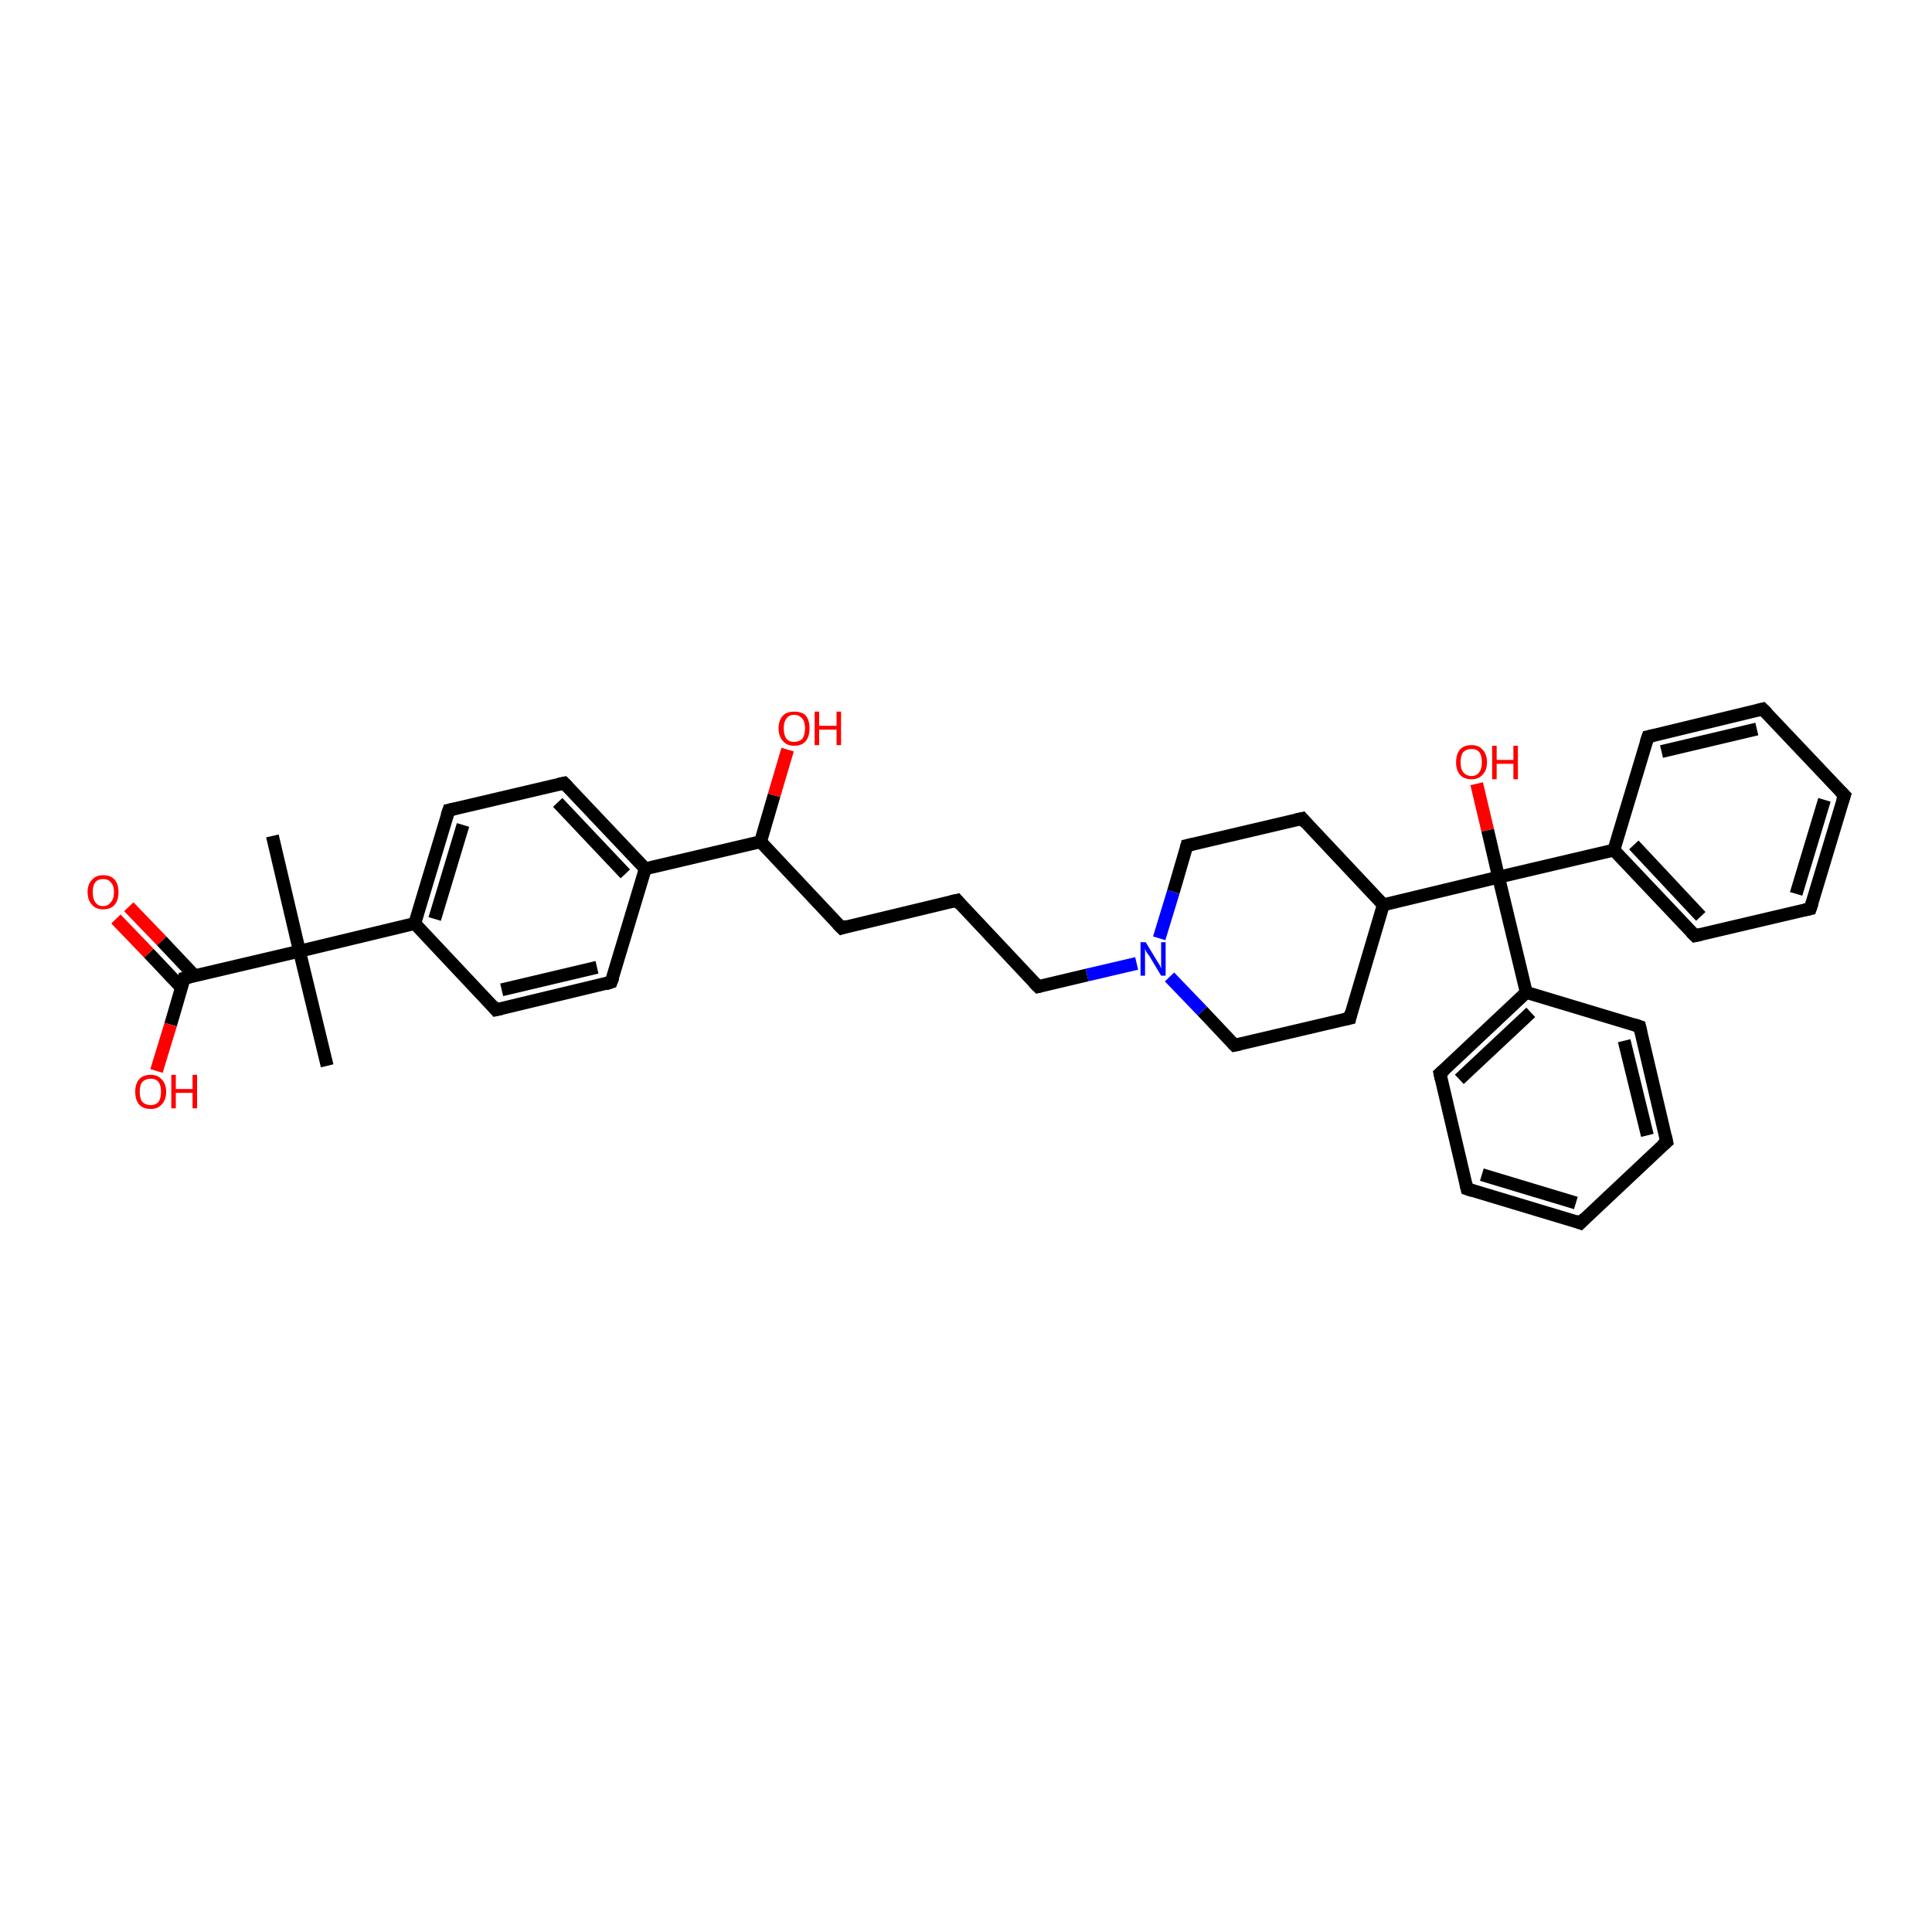 <?xml version='1.0' encoding='iso-8859-1'?>
<svg version='1.1' baseProfile='full'
              xmlns='http://www.w3.org/2000/svg'
                      xmlns:rdkit='http://www.rdkit.org/xml'
                      xmlns:xlink='http://www.w3.org/1999/xlink'
                  xml:space='preserve'
width='300px' height='300px' viewBox='0 0 300 300'>
<!-- END OF HEADER -->
<rect style='opacity:1.0;fill:#FFFFFF;stroke:none' width='300.0' height='300.0' x='0.0' y='0.0'> </rect>
<path class='bond-0 atom-0 atom-1' d='M 50.8,165.5 L 46.5,147.7' style='fill:none;fill-rule:evenodd;stroke:#000000;stroke-width:2.0px;stroke-linecap:butt;stroke-linejoin:miter;stroke-opacity:1' />
<path class='bond-1 atom-1 atom-2' d='M 46.5,147.7 L 42.3,129.8' style='fill:none;fill-rule:evenodd;stroke:#000000;stroke-width:2.0px;stroke-linecap:butt;stroke-linejoin:miter;stroke-opacity:1' />
<path class='bond-2 atom-1 atom-3' d='M 46.5,147.7 L 28.6,151.9' style='fill:none;fill-rule:evenodd;stroke:#000000;stroke-width:2.0px;stroke-linecap:butt;stroke-linejoin:miter;stroke-opacity:1' />
<path class='bond-3 atom-3 atom-4' d='M 28.6,151.9 L 26.5,159.1' style='fill:none;fill-rule:evenodd;stroke:#000000;stroke-width:2.0px;stroke-linecap:butt;stroke-linejoin:miter;stroke-opacity:1' />
<path class='bond-3 atom-3 atom-4' d='M 26.5,159.1 L 24.3,166.3' style='fill:none;fill-rule:evenodd;stroke:#FF0000;stroke-width:2.0px;stroke-linecap:butt;stroke-linejoin:miter;stroke-opacity:1' />
<path class='bond-4 atom-3 atom-5' d='M 30.2,151.5 L 25.1,146.1' style='fill:none;fill-rule:evenodd;stroke:#000000;stroke-width:2.0px;stroke-linecap:butt;stroke-linejoin:miter;stroke-opacity:1' />
<path class='bond-4 atom-3 atom-5' d='M 25.1,146.1 L 20.0,140.8' style='fill:none;fill-rule:evenodd;stroke:#FF0000;stroke-width:2.0px;stroke-linecap:butt;stroke-linejoin:miter;stroke-opacity:1' />
<path class='bond-4 atom-3 atom-5' d='M 28.2,153.4 L 23.1,148.0' style='fill:none;fill-rule:evenodd;stroke:#000000;stroke-width:2.0px;stroke-linecap:butt;stroke-linejoin:miter;stroke-opacity:1' />
<path class='bond-4 atom-3 atom-5' d='M 23.1,148.0 L 18.0,142.7' style='fill:none;fill-rule:evenodd;stroke:#FF0000;stroke-width:2.0px;stroke-linecap:butt;stroke-linejoin:miter;stroke-opacity:1' />
<path class='bond-5 atom-1 atom-6' d='M 46.5,147.7 L 64.4,143.4' style='fill:none;fill-rule:evenodd;stroke:#000000;stroke-width:2.0px;stroke-linecap:butt;stroke-linejoin:miter;stroke-opacity:1' />
<path class='bond-6 atom-6 atom-7' d='M 64.4,143.4 L 69.7,125.8' style='fill:none;fill-rule:evenodd;stroke:#000000;stroke-width:2.0px;stroke-linecap:butt;stroke-linejoin:miter;stroke-opacity:1' />
<path class='bond-6 atom-6 atom-7' d='M 67.5,142.7 L 71.9,128.1' style='fill:none;fill-rule:evenodd;stroke:#000000;stroke-width:2.0px;stroke-linecap:butt;stroke-linejoin:miter;stroke-opacity:1' />
<path class='bond-7 atom-7 atom-8' d='M 69.7,125.8 L 87.6,121.6' style='fill:none;fill-rule:evenodd;stroke:#000000;stroke-width:2.0px;stroke-linecap:butt;stroke-linejoin:miter;stroke-opacity:1' />
<path class='bond-8 atom-8 atom-9' d='M 87.6,121.6 L 100.2,134.9' style='fill:none;fill-rule:evenodd;stroke:#000000;stroke-width:2.0px;stroke-linecap:butt;stroke-linejoin:miter;stroke-opacity:1' />
<path class='bond-8 atom-8 atom-9' d='M 86.6,124.6 L 97.1,135.7' style='fill:none;fill-rule:evenodd;stroke:#000000;stroke-width:2.0px;stroke-linecap:butt;stroke-linejoin:miter;stroke-opacity:1' />
<path class='bond-9 atom-9 atom-10' d='M 100.2,134.9 L 94.9,152.5' style='fill:none;fill-rule:evenodd;stroke:#000000;stroke-width:2.0px;stroke-linecap:butt;stroke-linejoin:miter;stroke-opacity:1' />
<path class='bond-10 atom-10 atom-11' d='M 94.9,152.5 L 77.0,156.8' style='fill:none;fill-rule:evenodd;stroke:#000000;stroke-width:2.0px;stroke-linecap:butt;stroke-linejoin:miter;stroke-opacity:1' />
<path class='bond-10 atom-10 atom-11' d='M 92.7,150.2 L 77.9,153.7' style='fill:none;fill-rule:evenodd;stroke:#000000;stroke-width:2.0px;stroke-linecap:butt;stroke-linejoin:miter;stroke-opacity:1' />
<path class='bond-11 atom-9 atom-12' d='M 100.2,134.9 L 118.1,130.7' style='fill:none;fill-rule:evenodd;stroke:#000000;stroke-width:2.0px;stroke-linecap:butt;stroke-linejoin:miter;stroke-opacity:1' />
<path class='bond-12 atom-12 atom-13' d='M 118.1,130.7 L 120.2,123.5' style='fill:none;fill-rule:evenodd;stroke:#000000;stroke-width:2.0px;stroke-linecap:butt;stroke-linejoin:miter;stroke-opacity:1' />
<path class='bond-12 atom-12 atom-13' d='M 120.2,123.5 L 122.3,116.4' style='fill:none;fill-rule:evenodd;stroke:#FF0000;stroke-width:2.0px;stroke-linecap:butt;stroke-linejoin:miter;stroke-opacity:1' />
<path class='bond-13 atom-12 atom-14' d='M 118.1,130.7 L 130.7,144.1' style='fill:none;fill-rule:evenodd;stroke:#000000;stroke-width:2.0px;stroke-linecap:butt;stroke-linejoin:miter;stroke-opacity:1' />
<path class='bond-14 atom-14 atom-15' d='M 130.7,144.1 L 148.6,139.8' style='fill:none;fill-rule:evenodd;stroke:#000000;stroke-width:2.0px;stroke-linecap:butt;stroke-linejoin:miter;stroke-opacity:1' />
<path class='bond-15 atom-15 atom-16' d='M 148.6,139.8 L 161.2,153.2' style='fill:none;fill-rule:evenodd;stroke:#000000;stroke-width:2.0px;stroke-linecap:butt;stroke-linejoin:miter;stroke-opacity:1' />
<path class='bond-16 atom-16 atom-17' d='M 161.2,153.2 L 168.8,151.4' style='fill:none;fill-rule:evenodd;stroke:#000000;stroke-width:2.0px;stroke-linecap:butt;stroke-linejoin:miter;stroke-opacity:1' />
<path class='bond-16 atom-16 atom-17' d='M 168.8,151.4 L 176.5,149.6' style='fill:none;fill-rule:evenodd;stroke:#0000FF;stroke-width:2.0px;stroke-linecap:butt;stroke-linejoin:miter;stroke-opacity:1' />
<path class='bond-17 atom-17 atom-18' d='M 181.6,151.7 L 186.7,157.0' style='fill:none;fill-rule:evenodd;stroke:#0000FF;stroke-width:2.0px;stroke-linecap:butt;stroke-linejoin:miter;stroke-opacity:1' />
<path class='bond-17 atom-17 atom-18' d='M 186.7,157.0 L 191.7,162.3' style='fill:none;fill-rule:evenodd;stroke:#000000;stroke-width:2.0px;stroke-linecap:butt;stroke-linejoin:miter;stroke-opacity:1' />
<path class='bond-18 atom-18 atom-19' d='M 191.7,162.3 L 209.6,158.1' style='fill:none;fill-rule:evenodd;stroke:#000000;stroke-width:2.0px;stroke-linecap:butt;stroke-linejoin:miter;stroke-opacity:1' />
<path class='bond-19 atom-19 atom-20' d='M 209.6,158.1 L 214.8,140.5' style='fill:none;fill-rule:evenodd;stroke:#000000;stroke-width:2.0px;stroke-linecap:butt;stroke-linejoin:miter;stroke-opacity:1' />
<path class='bond-20 atom-20 atom-21' d='M 214.8,140.5 L 202.2,127.1' style='fill:none;fill-rule:evenodd;stroke:#000000;stroke-width:2.0px;stroke-linecap:butt;stroke-linejoin:miter;stroke-opacity:1' />
<path class='bond-21 atom-21 atom-22' d='M 202.2,127.1 L 184.3,131.3' style='fill:none;fill-rule:evenodd;stroke:#000000;stroke-width:2.0px;stroke-linecap:butt;stroke-linejoin:miter;stroke-opacity:1' />
<path class='bond-22 atom-20 atom-23' d='M 214.8,140.5 L 232.7,136.2' style='fill:none;fill-rule:evenodd;stroke:#000000;stroke-width:2.0px;stroke-linecap:butt;stroke-linejoin:miter;stroke-opacity:1' />
<path class='bond-23 atom-23 atom-24' d='M 232.7,136.2 L 231.0,128.9' style='fill:none;fill-rule:evenodd;stroke:#000000;stroke-width:2.0px;stroke-linecap:butt;stroke-linejoin:miter;stroke-opacity:1' />
<path class='bond-23 atom-23 atom-24' d='M 231.0,128.9 L 229.3,121.7' style='fill:none;fill-rule:evenodd;stroke:#FF0000;stroke-width:2.0px;stroke-linecap:butt;stroke-linejoin:miter;stroke-opacity:1' />
<path class='bond-24 atom-23 atom-25' d='M 232.7,136.2 L 250.6,132.0' style='fill:none;fill-rule:evenodd;stroke:#000000;stroke-width:2.0px;stroke-linecap:butt;stroke-linejoin:miter;stroke-opacity:1' />
<path class='bond-25 atom-25 atom-26' d='M 250.6,132.0 L 263.2,145.3' style='fill:none;fill-rule:evenodd;stroke:#000000;stroke-width:2.0px;stroke-linecap:butt;stroke-linejoin:miter;stroke-opacity:1' />
<path class='bond-25 atom-25 atom-26' d='M 253.7,131.2 L 264.1,142.3' style='fill:none;fill-rule:evenodd;stroke:#000000;stroke-width:2.0px;stroke-linecap:butt;stroke-linejoin:miter;stroke-opacity:1' />
<path class='bond-26 atom-26 atom-27' d='M 263.2,145.3 L 281.1,141.1' style='fill:none;fill-rule:evenodd;stroke:#000000;stroke-width:2.0px;stroke-linecap:butt;stroke-linejoin:miter;stroke-opacity:1' />
<path class='bond-27 atom-27 atom-28' d='M 281.1,141.1 L 286.4,123.5' style='fill:none;fill-rule:evenodd;stroke:#000000;stroke-width:2.0px;stroke-linecap:butt;stroke-linejoin:miter;stroke-opacity:1' />
<path class='bond-27 atom-27 atom-28' d='M 278.9,138.8 L 283.3,124.2' style='fill:none;fill-rule:evenodd;stroke:#000000;stroke-width:2.0px;stroke-linecap:butt;stroke-linejoin:miter;stroke-opacity:1' />
<path class='bond-28 atom-28 atom-29' d='M 286.4,123.5 L 273.7,110.1' style='fill:none;fill-rule:evenodd;stroke:#000000;stroke-width:2.0px;stroke-linecap:butt;stroke-linejoin:miter;stroke-opacity:1' />
<path class='bond-29 atom-29 atom-30' d='M 273.7,110.1 L 255.9,114.4' style='fill:none;fill-rule:evenodd;stroke:#000000;stroke-width:2.0px;stroke-linecap:butt;stroke-linejoin:miter;stroke-opacity:1' />
<path class='bond-29 atom-29 atom-30' d='M 272.8,113.2 L 258.0,116.7' style='fill:none;fill-rule:evenodd;stroke:#000000;stroke-width:2.0px;stroke-linecap:butt;stroke-linejoin:miter;stroke-opacity:1' />
<path class='bond-30 atom-23 atom-31' d='M 232.7,136.2 L 237.0,154.1' style='fill:none;fill-rule:evenodd;stroke:#000000;stroke-width:2.0px;stroke-linecap:butt;stroke-linejoin:miter;stroke-opacity:1' />
<path class='bond-31 atom-31 atom-32' d='M 237.0,154.1 L 223.6,166.7' style='fill:none;fill-rule:evenodd;stroke:#000000;stroke-width:2.0px;stroke-linecap:butt;stroke-linejoin:miter;stroke-opacity:1' />
<path class='bond-31 atom-31 atom-32' d='M 237.7,157.2 L 226.6,167.6' style='fill:none;fill-rule:evenodd;stroke:#000000;stroke-width:2.0px;stroke-linecap:butt;stroke-linejoin:miter;stroke-opacity:1' />
<path class='bond-32 atom-32 atom-33' d='M 223.6,166.7 L 227.8,184.6' style='fill:none;fill-rule:evenodd;stroke:#000000;stroke-width:2.0px;stroke-linecap:butt;stroke-linejoin:miter;stroke-opacity:1' />
<path class='bond-33 atom-33 atom-34' d='M 227.8,184.6 L 245.4,189.9' style='fill:none;fill-rule:evenodd;stroke:#000000;stroke-width:2.0px;stroke-linecap:butt;stroke-linejoin:miter;stroke-opacity:1' />
<path class='bond-33 atom-33 atom-34' d='M 230.1,182.4 L 244.7,186.8' style='fill:none;fill-rule:evenodd;stroke:#000000;stroke-width:2.0px;stroke-linecap:butt;stroke-linejoin:miter;stroke-opacity:1' />
<path class='bond-34 atom-34 atom-35' d='M 245.4,189.9 L 258.8,177.3' style='fill:none;fill-rule:evenodd;stroke:#000000;stroke-width:2.0px;stroke-linecap:butt;stroke-linejoin:miter;stroke-opacity:1' />
<path class='bond-35 atom-35 atom-36' d='M 258.8,177.3 L 254.6,159.4' style='fill:none;fill-rule:evenodd;stroke:#000000;stroke-width:2.0px;stroke-linecap:butt;stroke-linejoin:miter;stroke-opacity:1' />
<path class='bond-35 atom-35 atom-36' d='M 255.8,176.3 L 252.2,161.6' style='fill:none;fill-rule:evenodd;stroke:#000000;stroke-width:2.0px;stroke-linecap:butt;stroke-linejoin:miter;stroke-opacity:1' />
<path class='bond-36 atom-11 atom-6' d='M 77.0,156.8 L 64.4,143.4' style='fill:none;fill-rule:evenodd;stroke:#000000;stroke-width:2.0px;stroke-linecap:butt;stroke-linejoin:miter;stroke-opacity:1' />
<path class='bond-37 atom-22 atom-17' d='M 184.3,131.3 L 182.2,138.5' style='fill:none;fill-rule:evenodd;stroke:#000000;stroke-width:2.0px;stroke-linecap:butt;stroke-linejoin:miter;stroke-opacity:1' />
<path class='bond-37 atom-22 atom-17' d='M 182.2,138.5 L 180.0,145.7' style='fill:none;fill-rule:evenodd;stroke:#0000FF;stroke-width:2.0px;stroke-linecap:butt;stroke-linejoin:miter;stroke-opacity:1' />
<path class='bond-38 atom-30 atom-25' d='M 255.9,114.4 L 250.6,132.0' style='fill:none;fill-rule:evenodd;stroke:#000000;stroke-width:2.0px;stroke-linecap:butt;stroke-linejoin:miter;stroke-opacity:1' />
<path class='bond-39 atom-36 atom-31' d='M 254.6,159.4 L 237.0,154.1' style='fill:none;fill-rule:evenodd;stroke:#000000;stroke-width:2.0px;stroke-linecap:butt;stroke-linejoin:miter;stroke-opacity:1' />
<path d='M 29.5,151.7 L 28.6,151.9 L 28.5,152.3' style='fill:none;stroke:#000000;stroke-width:2.0px;stroke-linecap:butt;stroke-linejoin:miter;stroke-opacity:1;' />
<path d='M 69.4,126.7 L 69.7,125.8 L 70.6,125.6' style='fill:none;stroke:#000000;stroke-width:2.0px;stroke-linecap:butt;stroke-linejoin:miter;stroke-opacity:1;' />
<path d='M 86.7,121.8 L 87.6,121.6 L 88.2,122.2' style='fill:none;stroke:#000000;stroke-width:2.0px;stroke-linecap:butt;stroke-linejoin:miter;stroke-opacity:1;' />
<path d='M 95.2,151.7 L 94.9,152.5 L 94.0,152.8' style='fill:none;stroke:#000000;stroke-width:2.0px;stroke-linecap:butt;stroke-linejoin:miter;stroke-opacity:1;' />
<path d='M 77.9,156.6 L 77.0,156.8 L 76.4,156.1' style='fill:none;stroke:#000000;stroke-width:2.0px;stroke-linecap:butt;stroke-linejoin:miter;stroke-opacity:1;' />
<path d='M 130.0,143.4 L 130.7,144.1 L 131.6,143.8' style='fill:none;stroke:#000000;stroke-width:2.0px;stroke-linecap:butt;stroke-linejoin:miter;stroke-opacity:1;' />
<path d='M 147.7,140.0 L 148.6,139.8 L 149.2,140.5' style='fill:none;stroke:#000000;stroke-width:2.0px;stroke-linecap:butt;stroke-linejoin:miter;stroke-opacity:1;' />
<path d='M 160.5,152.5 L 161.2,153.2 L 161.6,153.1' style='fill:none;stroke:#000000;stroke-width:2.0px;stroke-linecap:butt;stroke-linejoin:miter;stroke-opacity:1;' />
<path d='M 191.4,162.0 L 191.7,162.3 L 192.6,162.1' style='fill:none;stroke:#000000;stroke-width:2.0px;stroke-linecap:butt;stroke-linejoin:miter;stroke-opacity:1;' />
<path d='M 208.7,158.3 L 209.6,158.1 L 209.8,157.2' style='fill:none;stroke:#000000;stroke-width:2.0px;stroke-linecap:butt;stroke-linejoin:miter;stroke-opacity:1;' />
<path d='M 202.8,127.8 L 202.2,127.1 L 201.3,127.3' style='fill:none;stroke:#000000;stroke-width:2.0px;stroke-linecap:butt;stroke-linejoin:miter;stroke-opacity:1;' />
<path d='M 185.2,131.1 L 184.3,131.3 L 184.2,131.7' style='fill:none;stroke:#000000;stroke-width:2.0px;stroke-linecap:butt;stroke-linejoin:miter;stroke-opacity:1;' />
<path d='M 262.6,144.7 L 263.2,145.3 L 264.1,145.1' style='fill:none;stroke:#000000;stroke-width:2.0px;stroke-linecap:butt;stroke-linejoin:miter;stroke-opacity:1;' />
<path d='M 280.2,141.3 L 281.1,141.1 L 281.4,140.2' style='fill:none;stroke:#000000;stroke-width:2.0px;stroke-linecap:butt;stroke-linejoin:miter;stroke-opacity:1;' />
<path d='M 286.1,124.4 L 286.4,123.5 L 285.7,122.8' style='fill:none;stroke:#000000;stroke-width:2.0px;stroke-linecap:butt;stroke-linejoin:miter;stroke-opacity:1;' />
<path d='M 274.4,110.8 L 273.7,110.1 L 272.9,110.3' style='fill:none;stroke:#000000;stroke-width:2.0px;stroke-linecap:butt;stroke-linejoin:miter;stroke-opacity:1;' />
<path d='M 256.8,114.2 L 255.9,114.4 L 255.6,115.3' style='fill:none;stroke:#000000;stroke-width:2.0px;stroke-linecap:butt;stroke-linejoin:miter;stroke-opacity:1;' />
<path d='M 224.3,166.1 L 223.6,166.7 L 223.8,167.6' style='fill:none;stroke:#000000;stroke-width:2.0px;stroke-linecap:butt;stroke-linejoin:miter;stroke-opacity:1;' />
<path d='M 227.6,183.7 L 227.8,184.6 L 228.7,184.9' style='fill:none;stroke:#000000;stroke-width:2.0px;stroke-linecap:butt;stroke-linejoin:miter;stroke-opacity:1;' />
<path d='M 244.6,189.6 L 245.4,189.9 L 246.1,189.2' style='fill:none;stroke:#000000;stroke-width:2.0px;stroke-linecap:butt;stroke-linejoin:miter;stroke-opacity:1;' />
<path d='M 258.1,177.9 L 258.8,177.3 L 258.6,176.4' style='fill:none;stroke:#000000;stroke-width:2.0px;stroke-linecap:butt;stroke-linejoin:miter;stroke-opacity:1;' />
<path d='M 254.8,160.3 L 254.6,159.4 L 253.7,159.1' style='fill:none;stroke:#000000;stroke-width:2.0px;stroke-linecap:butt;stroke-linejoin:miter;stroke-opacity:1;' />
<path class='atom-4' d='M 21.0 169.5
Q 21.0 168.3, 21.6 167.6
Q 22.2 166.9, 23.4 166.9
Q 24.5 166.9, 25.1 167.6
Q 25.8 168.3, 25.8 169.5
Q 25.8 170.8, 25.1 171.5
Q 24.5 172.2, 23.4 172.2
Q 22.2 172.2, 21.6 171.5
Q 21.0 170.8, 21.0 169.5
M 23.4 171.6
Q 24.2 171.6, 24.6 171.1
Q 25.0 170.6, 25.0 169.5
Q 25.0 168.5, 24.6 168.0
Q 24.2 167.5, 23.4 167.5
Q 22.6 167.5, 22.1 168.0
Q 21.7 168.5, 21.7 169.5
Q 21.7 170.6, 22.1 171.1
Q 22.6 171.6, 23.4 171.6
' fill='#FF0000'/>
<path class='atom-4' d='M 26.6 166.9
L 27.3 166.9
L 27.3 169.1
L 29.9 169.1
L 29.9 166.9
L 30.6 166.9
L 30.6 172.1
L 29.9 172.1
L 29.9 169.7
L 27.3 169.7
L 27.3 172.1
L 26.6 172.1
L 26.6 166.9
' fill='#FF0000'/>
<path class='atom-5' d='M 13.6 138.5
Q 13.6 137.3, 14.3 136.6
Q 14.9 135.9, 16.0 135.9
Q 17.2 135.9, 17.8 136.6
Q 18.4 137.3, 18.4 138.5
Q 18.4 139.8, 17.8 140.5
Q 17.2 141.2, 16.0 141.2
Q 14.9 141.2, 14.3 140.5
Q 13.6 139.8, 13.6 138.5
M 16.0 140.7
Q 16.8 140.7, 17.2 140.1
Q 17.7 139.6, 17.7 138.5
Q 17.7 137.5, 17.2 137.0
Q 16.8 136.5, 16.0 136.5
Q 15.2 136.5, 14.8 137.0
Q 14.4 137.5, 14.4 138.5
Q 14.4 139.6, 14.8 140.1
Q 15.2 140.7, 16.0 140.7
' fill='#FF0000'/>
<path class='atom-13' d='M 120.9 113.1
Q 120.9 111.8, 121.6 111.1
Q 122.2 110.5, 123.3 110.5
Q 124.5 110.5, 125.1 111.1
Q 125.7 111.8, 125.7 113.1
Q 125.7 114.4, 125.1 115.1
Q 124.5 115.8, 123.3 115.8
Q 122.2 115.8, 121.6 115.1
Q 120.9 114.4, 120.9 113.1
M 123.3 115.2
Q 124.1 115.2, 124.6 114.7
Q 125.0 114.1, 125.0 113.1
Q 125.0 112.1, 124.6 111.6
Q 124.1 111.0, 123.3 111.0
Q 122.5 111.0, 122.1 111.6
Q 121.7 112.1, 121.7 113.1
Q 121.7 114.1, 122.1 114.7
Q 122.5 115.2, 123.3 115.2
' fill='#FF0000'/>
<path class='atom-13' d='M 126.5 110.5
L 127.2 110.5
L 127.2 112.7
L 129.9 112.7
L 129.9 110.5
L 130.6 110.5
L 130.6 115.7
L 129.9 115.7
L 129.9 113.3
L 127.2 113.3
L 127.2 115.7
L 126.5 115.7
L 126.5 110.5
' fill='#FF0000'/>
<path class='atom-17' d='M 177.9 146.3
L 179.6 149.1
Q 179.8 149.4, 180.1 149.9
Q 180.3 150.4, 180.3 150.4
L 180.3 146.3
L 181.0 146.3
L 181.0 151.5
L 180.3 151.5
L 178.5 148.5
Q 178.3 148.2, 178.0 147.8
Q 177.8 147.4, 177.8 147.2
L 177.8 151.5
L 177.1 151.5
L 177.1 146.3
L 177.9 146.3
' fill='#0000FF'/>
<path class='atom-24' d='M 226.1 118.4
Q 226.1 117.1, 226.7 116.4
Q 227.3 115.7, 228.5 115.7
Q 229.6 115.7, 230.2 116.4
Q 230.9 117.1, 230.9 118.4
Q 230.9 119.6, 230.2 120.3
Q 229.6 121.0, 228.5 121.0
Q 227.3 121.0, 226.7 120.3
Q 226.1 119.6, 226.1 118.4
M 228.5 120.5
Q 229.3 120.5, 229.7 119.9
Q 230.1 119.4, 230.1 118.4
Q 230.1 117.3, 229.7 116.8
Q 229.3 116.3, 228.5 116.3
Q 227.7 116.3, 227.2 116.8
Q 226.8 117.3, 226.8 118.4
Q 226.8 119.4, 227.2 119.9
Q 227.7 120.5, 228.5 120.5
' fill='#FF0000'/>
<path class='atom-24' d='M 231.7 115.8
L 232.4 115.8
L 232.4 118.0
L 235.0 118.0
L 235.0 115.8
L 235.7 115.8
L 235.7 121.0
L 235.0 121.0
L 235.0 118.6
L 232.4 118.6
L 232.4 121.0
L 231.7 121.0
L 231.7 115.8
' fill='#FF0000'/>
</svg>
